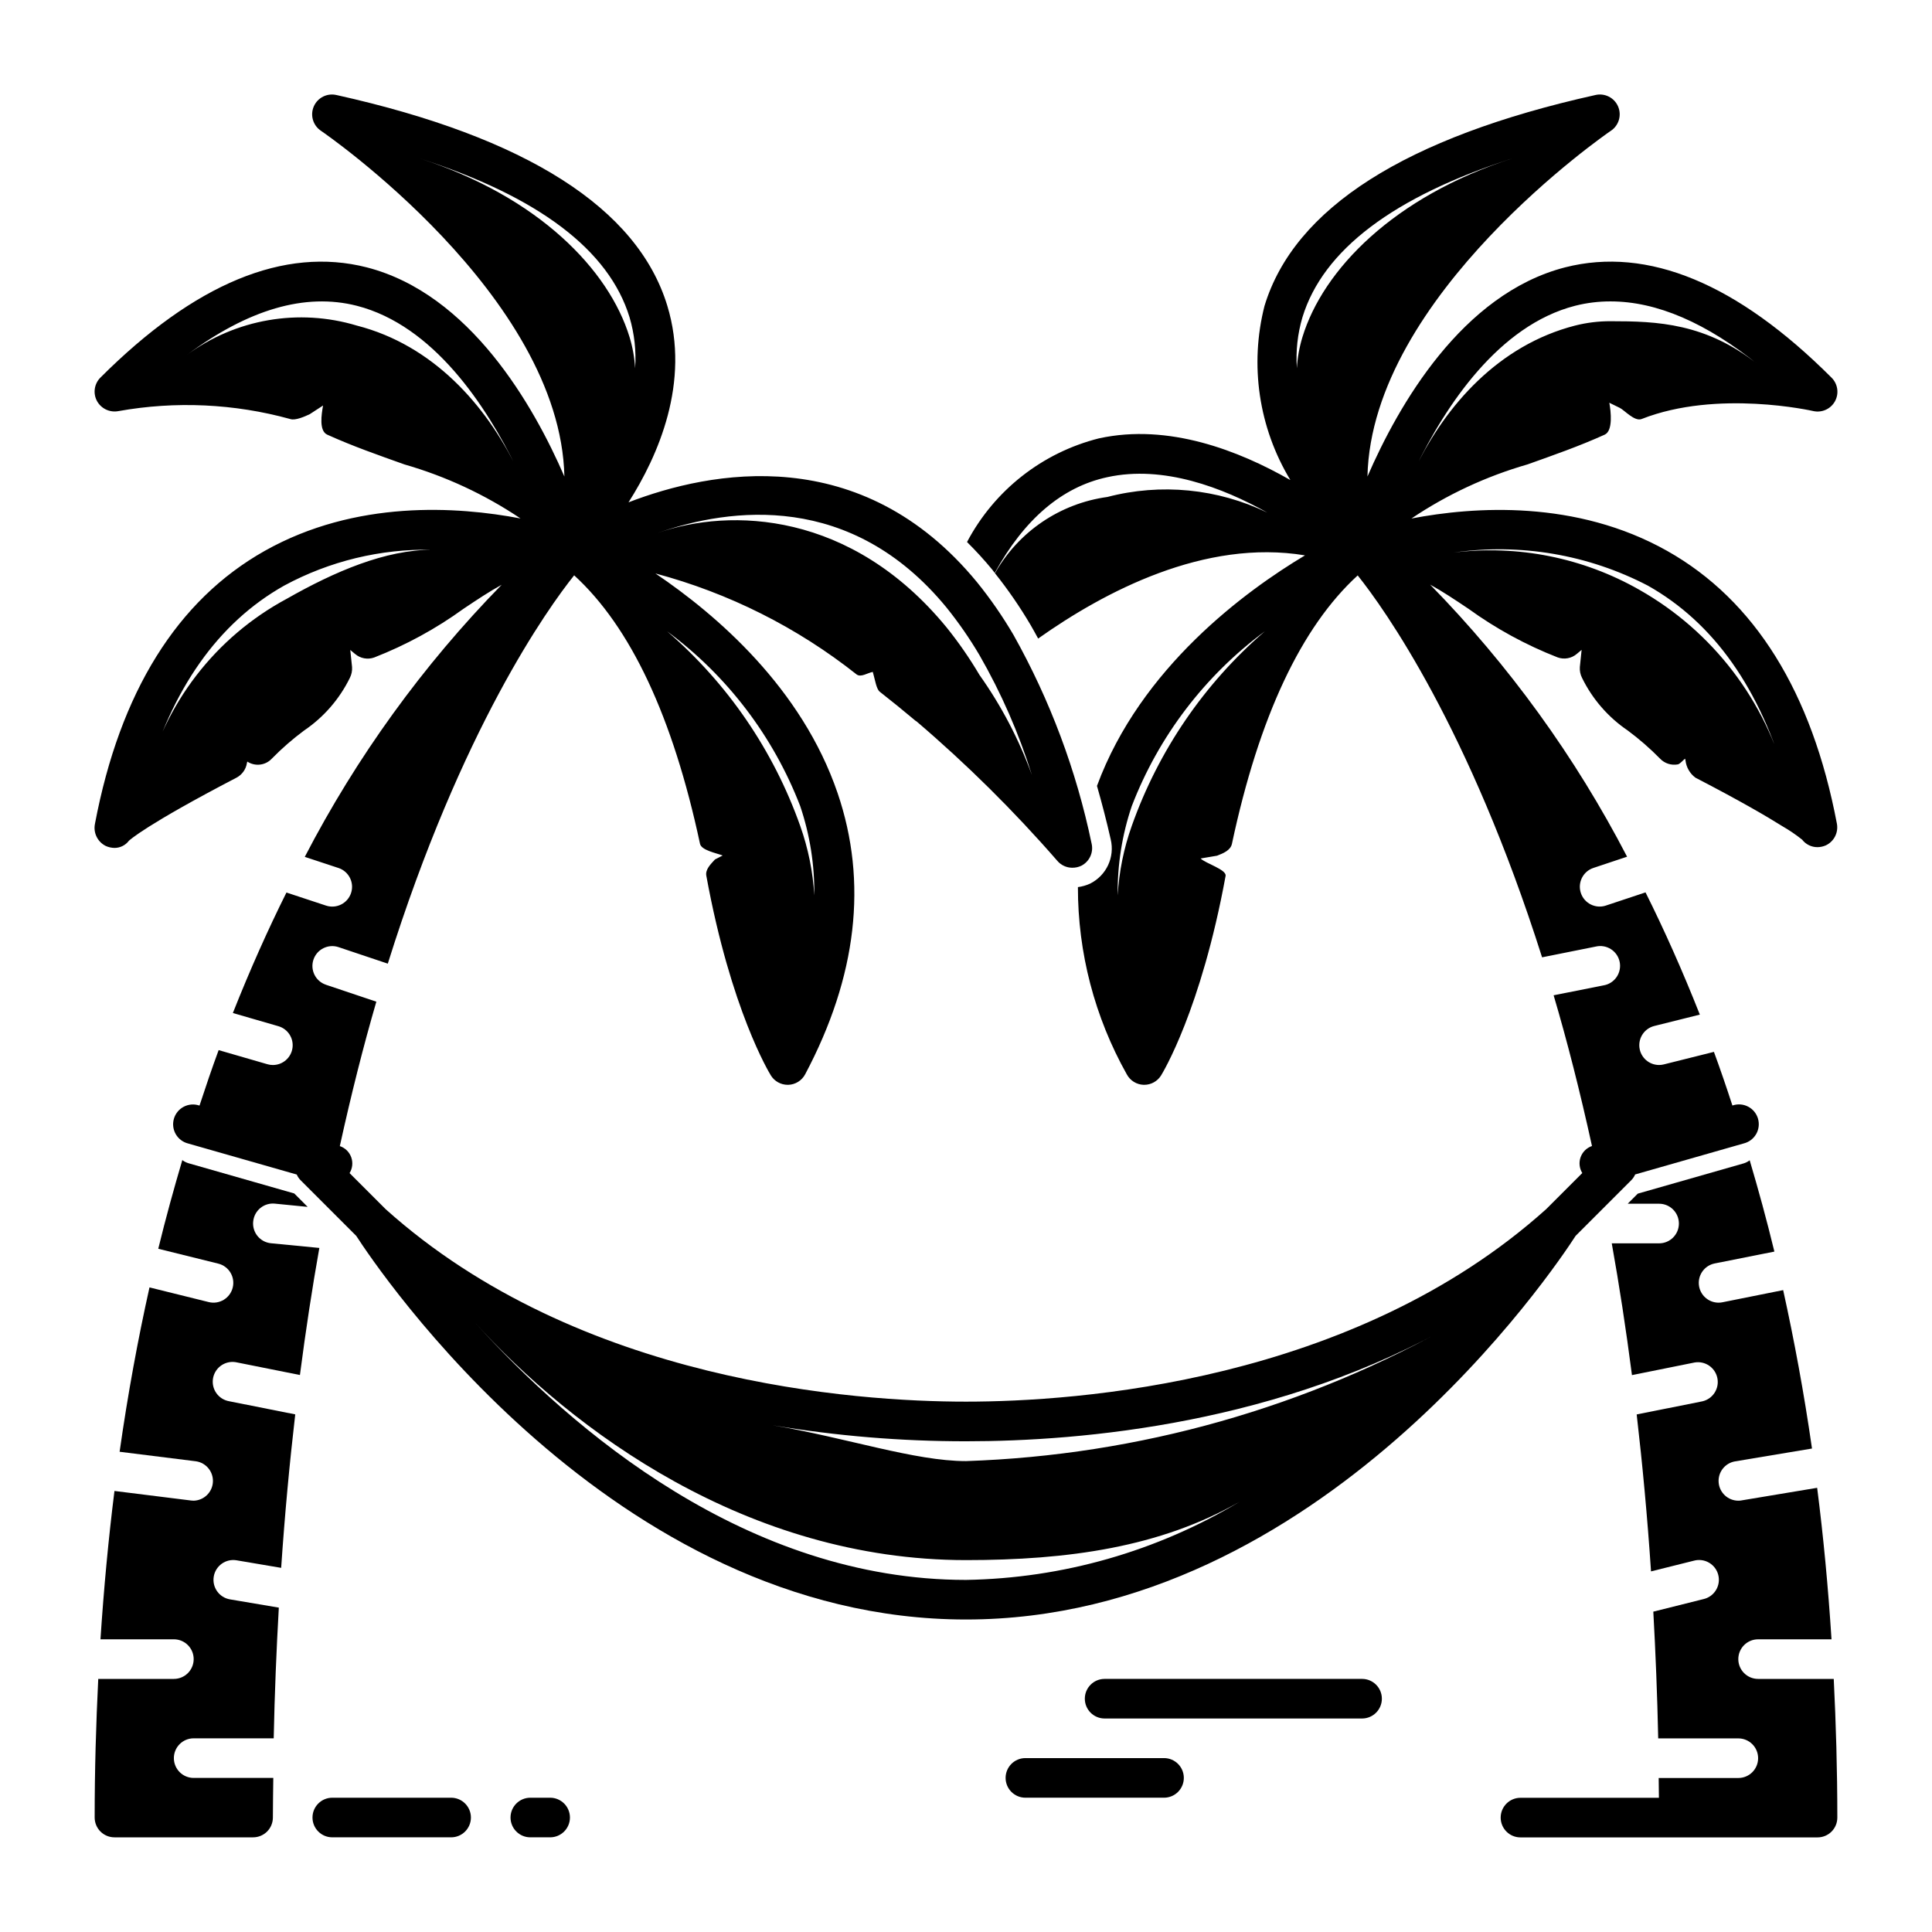 <?xml version="1.0" encoding="UTF-8"?>
<!-- Uploaded to: ICON Repo, www.svgrepo.com, Generator: ICON Repo Mixer Tools -->
<svg fill="#000000" width="800px" height="800px" version="1.1" viewBox="144 144 512 512" xmlns="http://www.w3.org/2000/svg">
 <g>
  <path d="m211.1 467.7c0.133-1.391 0.812-2.668 1.887-3.555 1.078-0.887 2.465-1.309 3.852-1.168l8.691 0.859-3.562-3.562-28.078-8.023v-0.004c-0.566-0.176-1.102-0.449-1.574-0.812-2.234 7.574-4.391 15.348-6.375 23.5l15.895 3.938c2.816 0.695 4.535 3.539 3.836 6.356-0.695 2.812-3.539 4.531-6.356 3.836l-15.699-3.891c-3.055 13.703-5.731 28.184-7.918 43.559l20.285 2.531h-0.004c2.684 0.414 4.609 2.805 4.441 5.516-0.168 2.707-2.379 4.84-5.094 4.918-0.219 0-0.438-0.012-0.656-0.043l-20.336-2.535c-1.574 12.566-2.812 25.668-3.707 39.312h19.453c2.898 0 5.246 2.352 5.246 5.25 0 2.898-2.348 5.246-5.246 5.246h-20.043c-0.586 11.863-0.949 24.055-0.949 36.738 0 1.391 0.555 2.727 1.535 3.711 0.984 0.984 2.32 1.535 3.711 1.535h36.738c1.391 0 2.727-0.551 3.711-1.535s1.535-2.32 1.535-3.711c0-3.57 0.074-6.996 0.109-10.496h-21.102c-2.898 0-5.246-2.352-5.246-5.25 0-2.898 2.348-5.246 5.246-5.246h21.211c0.242-11.961 0.723-23.441 1.355-34.637l-12.945-2.188c-2.859-0.484-4.781-3.195-4.297-6.055 0.484-2.856 3.191-4.781 6.051-4.297l11.812 2c0.961-14.211 2.227-27.742 3.731-40.672l-17.469-3.473c-1.406-0.234-2.656-1.023-3.465-2.195-0.809-1.168-1.109-2.617-0.832-4.016 0.281-1.395 1.113-2.617 2.312-3.387 1.195-0.766 2.656-1.016 4.039-0.691l16.656 3.328c1.527-11.762 3.242-22.984 5.144-33.672l-12.836-1.246c-1.391-0.141-2.668-0.828-3.547-1.91-0.883-1.086-1.297-2.477-1.148-3.863z"/>
  <path d="m263.55 630.91h-31.488c-2.898 0-5.25-2.348-5.25-5.246 0-2.898 2.352-5.25 5.25-5.25h31.488c2.898 0 5.246 2.352 5.246 5.25 0 2.898-2.348 5.246-5.246 5.246z"/>
  <path d="m289.79 630.91h-5.246c-2.898 0-5.25-2.348-5.25-5.246 0-2.898 2.352-5.25 5.25-5.25h5.246c2.898 0 5.25 2.352 5.25 5.25 0 2.898-2.352 5.246-5.25 5.246z"/>
  <path d="m629.96 588.93h-20.043c-2.898 0-5.246-2.348-5.246-5.246 0-2.898 2.348-5.25 5.246-5.25h19.453c-0.895-13.965-2.164-27.348-3.805-40.148l-20.035 3.336v0.004c-0.285 0.051-0.57 0.074-0.859 0.074-2.727-0.012-4.988-2.106-5.211-4.82-0.223-2.715 1.668-5.148 4.356-5.602l20.383-3.402c-2.125-14.785-4.723-28.738-7.641-41.984l-16.086 3.223c-0.344 0.07-0.695 0.109-1.051 0.105-2.691-0.012-4.938-2.055-5.199-4.734-0.266-2.676 1.539-5.121 4.176-5.656l15.832-3.148c-2.035-8.398-4.242-16.426-6.543-24.191v-0.004c-0.473 0.363-1.004 0.637-1.574 0.816l-28.078 8.023-2.676 2.676h8.32c2.898 0 5.246 2.348 5.246 5.246 0 2.898-2.348 5.25-5.246 5.25h-12.543c1.98 11.051 3.766 22.691 5.352 34.922l16.637-3.352c2.793-0.457 5.445 1.379 6 4.152 0.555 2.769-1.191 5.484-3.941 6.137l-17.445 3.488c1.531 13.219 2.828 27.043 3.801 41.59l11.348-2.832h-0.004c1.363-0.375 2.82-0.184 4.039 0.531 1.219 0.711 2.102 1.887 2.441 3.258 0.344 1.371 0.117 2.824-0.625 4.023-0.742 1.203-1.938 2.059-3.312 2.367l-13.281 3.32c0.598 10.852 1.051 21.984 1.297 33.586l21.23 0.004c2.898 0 5.246 2.348 5.246 5.246 0 2.898-2.348 5.25-5.246 5.25h-21.102c0 1.754 0.031 3.504 0.059 5.246h-36.688c-2.898 0-5.246 2.352-5.246 5.25 0 2.898 2.348 5.246 5.246 5.246h78.723c1.391 0 2.727-0.551 3.711-1.535s1.535-2.32 1.535-3.711c0-12.699-0.359-24.891-0.949-36.754z"/>
  <path d="m585.83 290c-24.141-13.586-51.078-11.785-67.789-8.59 9.453-6.356 19.844-11.195 30.789-14.344 6.769-2.414 13.699-4.828 20.414-7.871 2.258-0.996 1.664-6.152 1.242-8.461l2.781 1.363c1.207 0.578 3.894 3.672 5.773 2.949 20.059-7.902 45.344-2.152 45.555-2.098 2.281 0.484 4.606-0.594 5.711-2.644 1.105-2.055 0.723-4.586-0.934-6.227-24.98-24.98-48.703-34.793-70.586-29.23-27.391 7.039-44.242 36.637-52.395 55.43 1.051-47.992 63.754-91.109 64.465-91.59v0.004c2.137-1.398 2.965-4.129 1.953-6.477-1.012-2.344-3.562-3.621-6.047-3.023-50.277 11.18-79.77 29.965-87.641 55.84h-0.004c-4.004 15.676-1.547 32.305 6.824 46.156h-0.043c-13.488-7.715-32.172-15.062-50.645-11.02l0.004-0.004c-15.035 3.781-27.75 13.77-34.984 27.48 2.359 2.332 4.598 4.785 6.707 7.348 0.219 0.273 0.414 0.566 0.637 0.844 7.805-14.211 17.801-22.793 29.844-25.379 14.852-3.254 30.598 2.781 42.402 9.395-13.191-6.379-28.227-7.848-42.402-4.148-12.539 1.719-23.559 9.195-29.789 20.211 3.469 4.344 6.625 8.926 9.445 13.715 0.684 1.16 1.34 2.387 2.004 3.594 17.539-12.426 44.113-26.461 70.719-22.043-15.617 9.332-43.559 29.676-55.129 61.098 1.301 4.559 2.531 9.258 3.641 14.168v0.004c1.121 4.695-1.133 9.543-5.445 11.711-1.031 0.477-2.125 0.789-3.25 0.934-0.02 17.379 4.441 34.465 12.953 49.613 0.883 1.656 2.582 2.719 4.461 2.781h0.156c1.812 0.004 3.5-0.93 4.461-2.469 0.418-0.684 10.602-17.371 17.109-52.898 0.316-1.68-5.457-3.359-6.613-4.617l4.352-0.738c1.625-0.629 3.574-1.41 3.941-3.148 7.188-33.742 18.41-57.496 33.328-71.129 7.039 8.82 29.504 40.215 48.863 101.21l14.215-2.848c1.383-0.328 2.844-0.078 4.039 0.691 1.199 0.77 2.031 1.992 2.312 3.387 0.277 1.395-0.023 2.844-0.832 4.016s-2.059 1.961-3.465 2.191l-13.211 2.625c3.602 12.176 7.008 25.551 10.164 39.941h0.004c-1.402 0.477-2.516 1.566-3.016 2.961s-0.336 2.945 0.445 4.203l-9.551 9.551c-51.25 46.047-124.62 51.031-153.78 51.031s-102.53-4.984-153.8-51.012l-9.551-9.551-0.004 0.004c0.781-1.262 0.945-2.809 0.441-4.207-0.5-1.395-1.613-2.484-3.019-2.957 3.019-13.746 6.262-26.555 9.676-38.273l-13.355-4.481 0.004-0.004c-2.754-0.922-4.238-3.898-3.316-6.652 0.922-2.754 3.898-4.238 6.652-3.316l13.051 4.375c19.547-62.355 42.441-94.211 49.387-102.91 14.93 13.645 26.145 37.418 33.352 71.152 0.367 1.73 4.375 2.465 6.004 3.098l-2.035 1.051c-1.156 1.258-2.625 2.672-2.289 4.352 6.508 35.527 16.688 52.219 17.109 52.898h-0.004c0.961 1.539 2.648 2.473 4.461 2.473h0.156c1.879-0.062 3.582-1.125 4.461-2.781 13.75-25.926 16.637-50.957 8.605-74.523-9.484-27.816-32.012-47.23-48.281-58.211h0.004c19.418 5.176 37.566 14.285 53.32 26.766 1.156 0.84 2.859-0.414 4.277-0.676l0.262 0.996c0.316 1.051 0.707 3.562 1.574 4.246 3.148 2.465 6.246 4.984 9.5 7.715h-0.004c0.082 0.062 0.172 0.113 0.266 0.156 13.312 11.359 25.766 23.691 37.258 36.895 0.996 1.203 2.481 1.898 4.043 1.887 0.816 0.004 1.621-0.176 2.359-0.523 2.156-1.098 3.285-3.523 2.731-5.879-4.035-19.383-11.02-38.035-20.703-55.305-2.867-4.887-6.094-9.551-9.656-13.957-30.723-37.371-70.684-29.531-92.363-21.172 7.824-12.281 16.469-31.789 10.281-52.094-7.871-25.871-37.367-44.66-87.641-55.84l-0.004 0.004c-2.484-0.598-5.035 0.68-6.047 3.023-1.012 2.348-0.188 5.078 1.953 6.477 0.715 0.477 63.406 43.594 64.465 91.59-8.148-18.801-25-48.395-52.387-55.434-21.832-5.562-45.605 4.25-70.586 29.23-1.633 1.645-1.992 4.16-0.895 6.195 1.109 2.027 3.398 3.109 5.668 2.676 15.152-2.711 30.715-1.992 45.555 2.098 1.312 0.473 3.953-0.715 5.16-1.289l3.531-2.297c-0.418 2.309-1.133 6.738 1.125 7.734 6.719 3.043 13.645 5.457 20.414 7.871h-0.004c10.945 3.144 21.336 7.977 30.789 14.328-16.711-3.195-43.648-4.996-67.789 8.59-23.195 13.066-38.363 37.418-44.977 72.266h0.004c-0.523 2.391 0.645 4.832 2.832 5.93 0.727 0.328 1.512 0.508 2.309 0.523 1.504 0.008 2.922-0.691 3.832-1.887 0.156-0.156 4.461-4.199 28.551-16.742 1.457-0.781 2.469-2.199 2.727-3.832l0.105-0.418c2.07 1.359 4.824 1.027 6.508-0.789 2.652-2.703 5.516-5.195 8.555-7.453 5.191-3.516 9.371-8.328 12.125-13.957 0.445-0.887 0.645-1.879 0.574-2.871l-0.473-4.512 1.258 1.051 0.004-0.004c1.402 1.211 3.348 1.57 5.09 0.945 8.406-3.281 16.359-7.617 23.668-12.91 3.578-2.402 6.887-4.594 10.098-6.352-20.859 21.324-38.441 45.621-52.172 72.105l8.922 2.945v-0.004c2.754 0.91 4.25 3.875 3.344 6.629-0.906 2.754-3.875 4.25-6.629 3.344l-10.496-3.465c-4.875 9.777-9.641 20.426-14.199 31.93l12.07 3.496c2.508 0.73 4.098 3.195 3.727 5.781-0.371 2.586-2.59 4.508-5.203 4.504-0.492 0-0.984-0.07-1.457-0.211l-12.906-3.738c-1.742 4.723-3.422 9.66-5.07 14.695l-0.121-0.031h0.004c-1.359-0.441-2.836-0.312-4.094 0.359-1.258 0.668-2.191 1.82-2.582 3.191s-0.207 2.844 0.508 4.078c0.719 1.23 1.906 2.121 3.289 2.461l28.766 8.219c0.234 0.543 0.566 1.039 0.977 1.469l14.793 14.793c5.391 8.324 67.637 101.66 161.58 101.66 93.938 0 156.18-93.336 161.57-101.68l14.793-14.793c0.41-0.43 0.742-0.926 0.977-1.469l28.766-8.219c1.383-0.34 2.57-1.23 3.289-2.461 0.715-1.234 0.898-2.707 0.508-4.078-0.391-1.371-1.324-2.523-2.582-3.191-1.258-0.672-2.734-0.801-4.09-0.359l-0.121 0.031c-1.574-4.848-3.211-9.629-4.894-14.207l-13.266 3.316-0.004 0.004c-0.414 0.105-0.844 0.156-1.27 0.156-2.648-0.004-4.879-1.98-5.199-4.609-0.32-2.629 1.367-5.086 3.934-5.731l12.07-3.012c-4.617-11.684-9.445-22.484-14.391-32.391l-10.496 3.488v0.004c-2.754 0.914-5.727-0.574-6.644-3.328-0.914-2.754 0.574-5.731 3.328-6.644l8.922-2.977c-13.734-26.484-31.324-50.785-52.191-72.105 3.227 1.77 6.539 3.973 10.129 6.383v-0.004c7.309 5.293 15.262 9.633 23.668 12.91 1.742 0.625 3.688 0.266 5.09-0.945l1.258-1.051-0.469 4.527c-0.074 0.996 0.125 1.996 0.578 2.887 2.754 5.629 6.934 10.441 12.121 13.957 3.043 2.258 5.902 4.75 8.555 7.453 1.215 1.273 2.992 1.848 4.723 1.523 0.629-0.156 1.387-1.148 1.91-1.516l0.105 0.418c0.199 1.836 1.148 3.504 2.625 4.613 11.859 6.141 18.945 10.285 23.039 12.859 1.836 1.055 3.59 2.246 5.246 3.566 0.973 1.266 2.481 2.004 4.074 1.996 0.758-0.008 1.508-0.168 2.203-0.473 2.184-1.027 3.391-3.402 2.938-5.773-6.609-34.848-21.777-59.199-44.973-72.266zm-24.406-64.969c3.07-0.777 6.227-1.168 9.395-1.156 12.227 0 25.402 5.668 39.414 17.004-14.012-11.336-27.184-11.754-39.414-11.754-3.168-0.012-6.324 0.375-9.395 1.152-20.258 5.195-34.27 21.148-42.352 37.785 8.082-16.637 22.098-37.836 42.352-43.031zm-117.5 137.86c-2.106 5.918-3.359 12.102-3.727 18.367-0.102-8.023 1.16-16.008 3.727-23.613 7.109-18.484 19.344-34.562 35.266-46.34-16.043 13.832-28.199 31.613-35.266 51.586zm45.238-129.57c-0.82 2.688-1.32 5.461-1.48 8.262-0.316-4.555 0.188-9.129 1.48-13.508 5.457-17.844 24.141-31.961 55.734-42.141-31.594 10.18-50.277 29.543-55.734 47.387zm-133.09 124.33c2.566 7.606 3.824 15.59 3.723 23.613-0.367-6.266-1.621-12.449-3.723-18.367-7.07-19.973-19.227-37.754-35.27-51.586 15.922 11.777 28.156 27.855 35.27 46.34zm38.73-52.691c3.223 3.996 6.152 8.223 8.762 12.648 5.785 10.059 10.449 20.723 13.906 31.801-3.414-9.438-8.094-18.371-13.906-26.555-2.609-4.422-5.539-8.648-8.762-12.648-25.191-30.648-57.152-31.75-76.621-24.93 19.469-6.82 51.43-10.965 76.621 19.684zm-139.7-119.02c31.594 10.18 50.277 24.297 55.734 42.141 1.293 4.379 1.793 8.953 1.48 13.508-0.164-2.801-0.66-5.574-1.48-8.262-5.461-17.844-24.141-37.207-55.734-47.387zm-16.531 44.348v-0.004c-15.418-4.644-32.125-1.754-45.086 7.805 16.27-12.07 31.336-16.562 45.086-13.051 20.258 5.195 34.27 26.398 42.352 43.035-8.082-16.641-22.094-32.594-42.352-37.789zm-18.578 72.395c-18.891 10.137-32.547 27.871-37.523 48.727 6.981-24.824 19.312-42.352 36.84-52.219 12.047-6.504 25.57-9.777 39.258-9.5-12.441 0-25.844 5.75-38.574 12.992zm180.01 260.01c-58.043 0-104.33-39.676-130.25-68.328 25.922 28.652 72.211 63.078 130.25 63.078 27.027 0 51.484-3.41 72.527-15.48-21.934 13.164-46.953 20.312-72.527 20.73zm0-31.488c-13.594 0-31.488-6.141-51.273-9.5 16.941 2.84 34.094 4.262 51.273 4.25 30.754 0 83.602-4.617 130.31-31.645-39.797 22.699-84.523 35.363-130.31 36.895zm178.43-230.91c-14.902-8.488-32.148-11.949-49.172-9.863 17.637-2.527 35.625 0.539 51.43 8.762 17.527 9.867 29.859 27.395 36.84 52.219-5.523-21.652-19.645-40.113-39.098-51.117z"/>
  <path d="m504.96 599.42h-68.223c-2.898 0-5.246-2.348-5.246-5.246 0-2.898 2.348-5.25 5.246-5.25h68.223c2.898 0 5.25 2.352 5.25 5.25 0 2.898-2.352 5.246-5.25 5.246z"/>
  <path d="m452.48 620.41h-36.738c-2.898 0-5.246-2.348-5.246-5.246 0-2.898 2.348-5.25 5.246-5.25h36.738c2.898 0 5.246 2.352 5.246 5.25 0 2.898-2.348 5.246-5.246 5.246z"/>
 </g>
</svg>